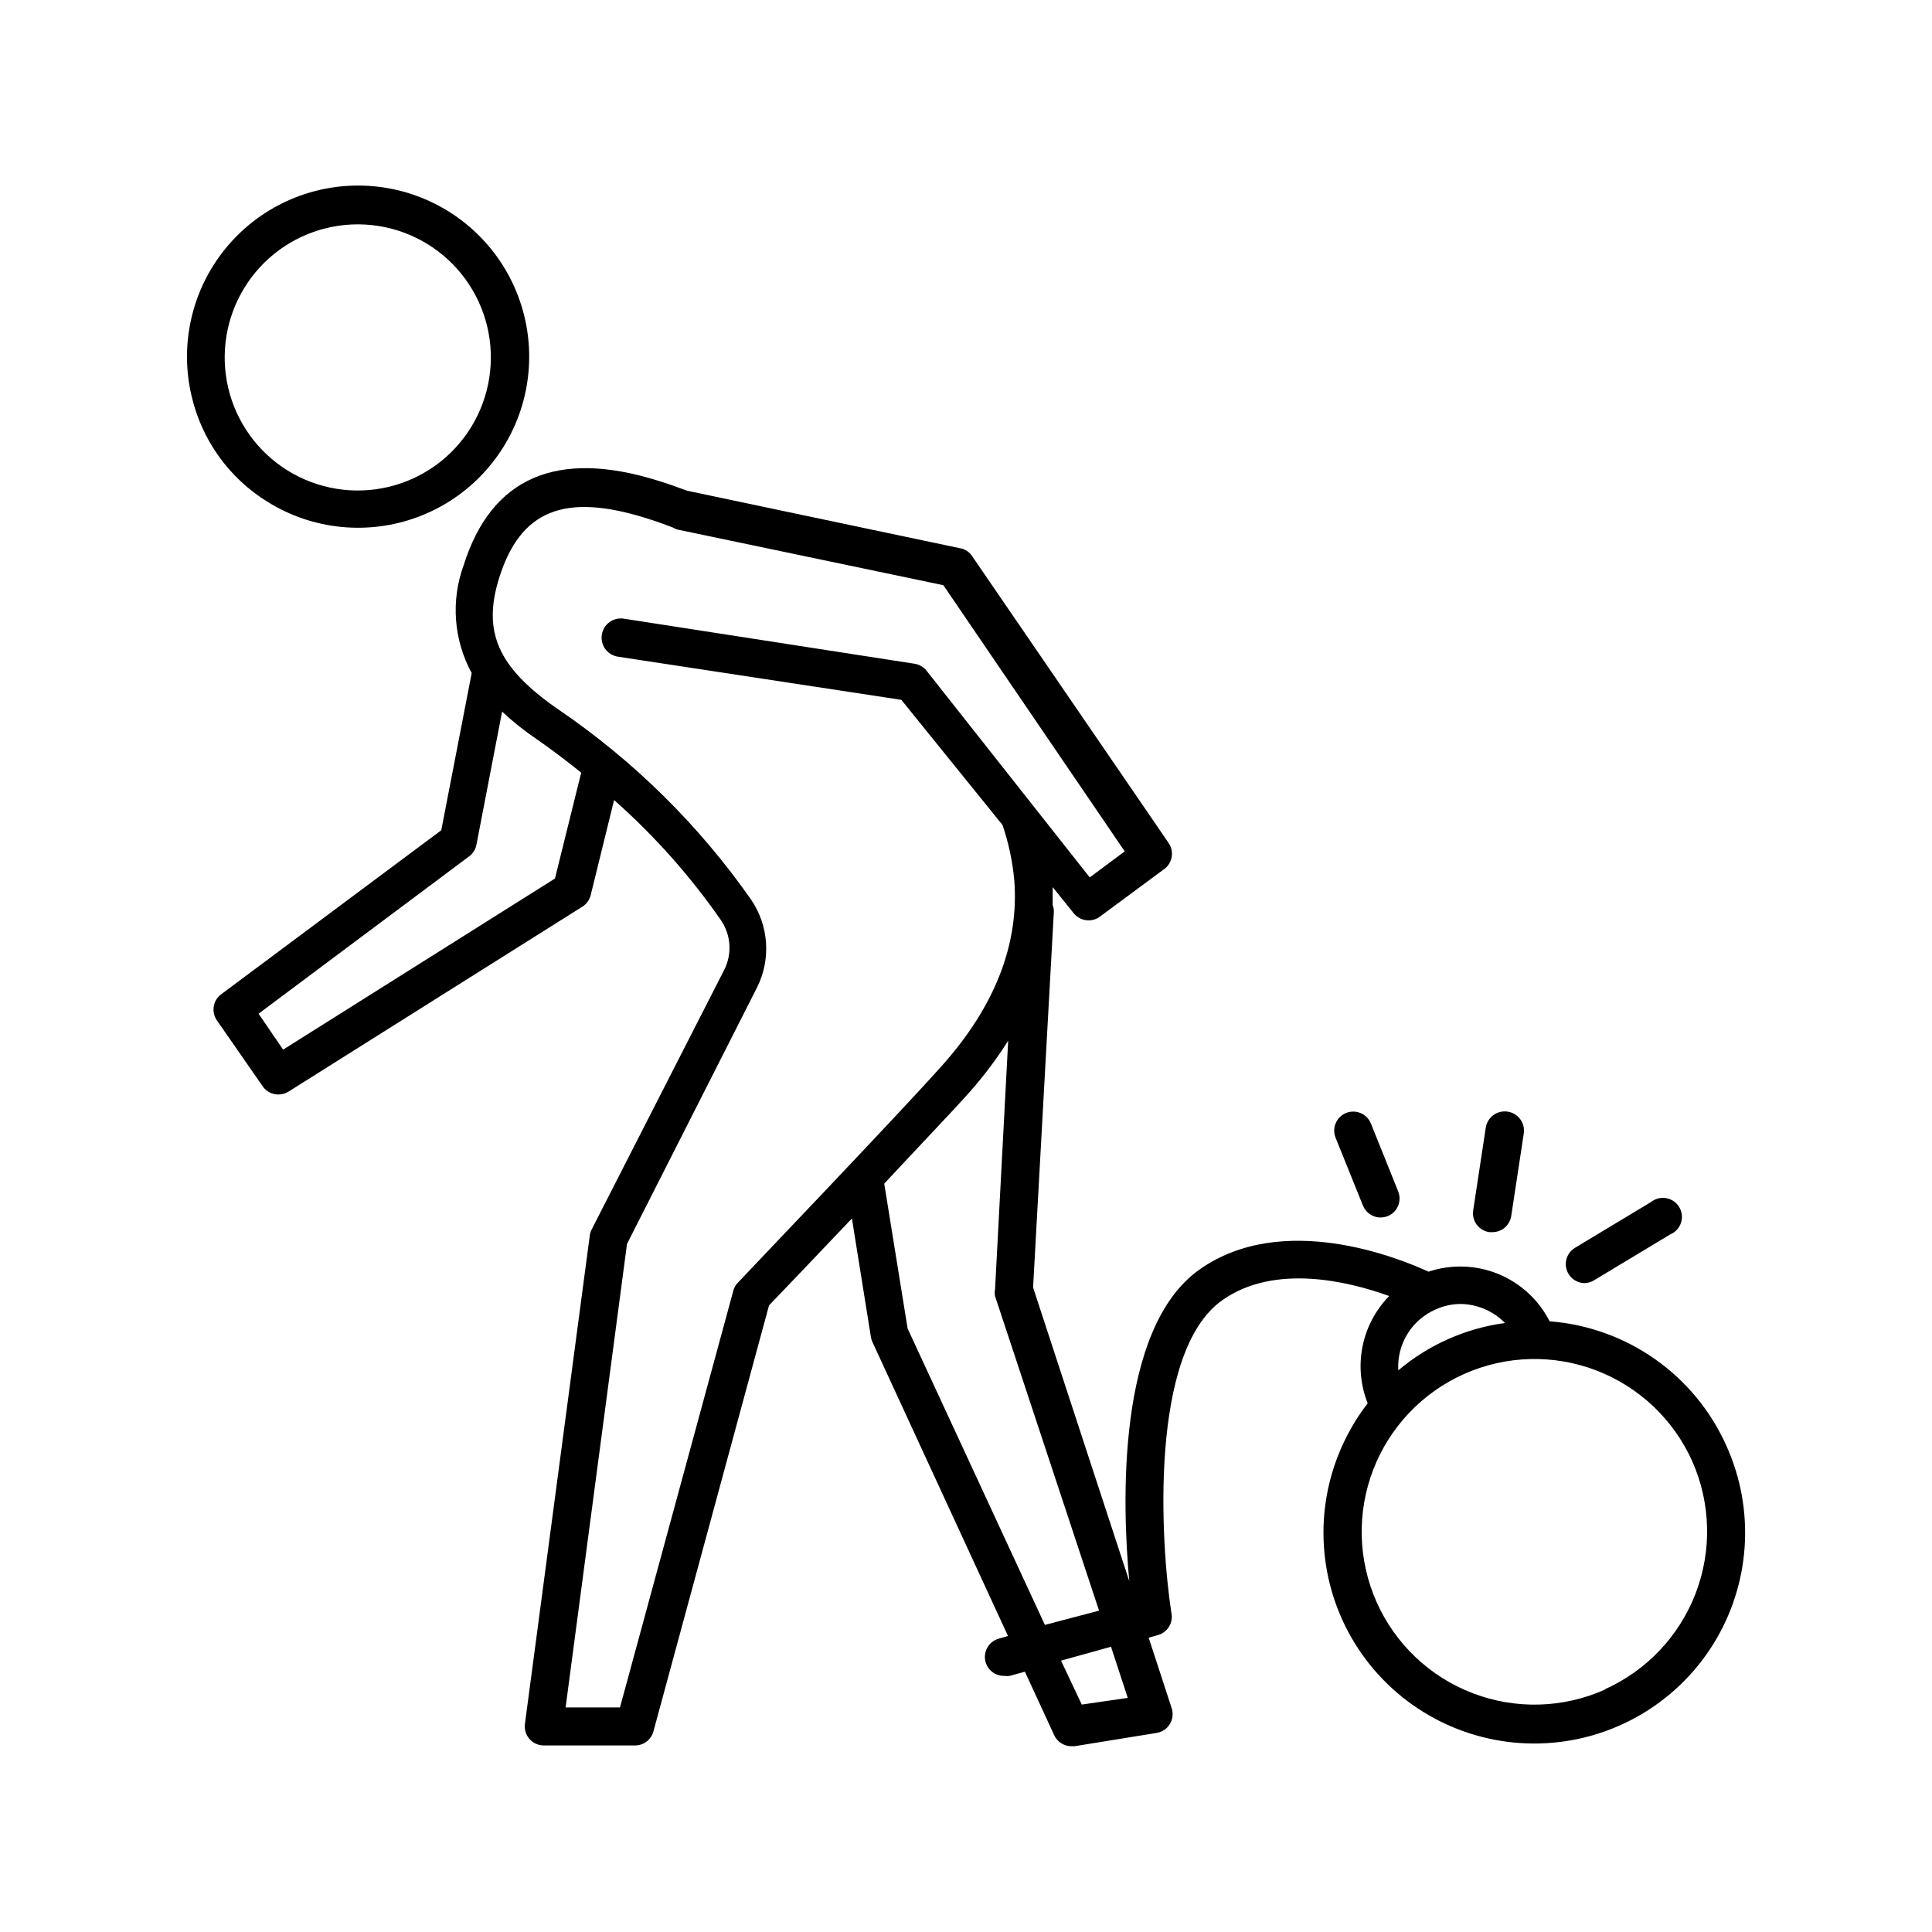 <?xml version="1.0" encoding="UTF-8"?>
<!-- Uploaded to: ICON Repo, www.svgrepo.com, Generator: ICON Repo Mixer Tools -->
<svg fill="#000000" width="800px" height="800px" version="1.1" viewBox="144 144 512 512" xmlns="http://www.w3.org/2000/svg">
 <g>
  <path d="m214.95 277.02c11.984 7.453 26.754 8.902 39.957 3.918 13.203-4.981 23.332-15.824 27.406-29.336 4.07-13.512 1.621-28.148-6.629-39.598-8.254-11.449-21.363-18.402-35.469-18.812-14.105-0.41-27.598 5.773-36.5 16.723-8.902 10.949-12.199 25.418-8.918 39.145 2.719 11.633 9.973 21.699 20.152 27.961zm15.469-72.547v-0.004c9.105-2.231 18.727-0.746 26.734 4.129 8.008 4.875 13.746 12.738 15.945 21.855 2.199 9.113 0.676 18.727-4.227 26.719-4.906 7.992-12.793 13.699-21.914 15.863-9.121 2.164-18.73 0.609-26.703-4.324-7.973-4.934-13.652-12.84-15.785-21.973-2.109-9.043-0.57-18.551 4.289-26.465 4.856-7.914 12.641-13.594 21.66-15.805z"/>
  <path d="m601.52 527.16c-4.113-9.211-10.637-17.141-18.883-22.949-8.25-5.812-17.914-9.281-27.973-10.051-2.883-5.676-7.711-10.125-13.602-12.539-5.891-2.414-12.453-2.629-18.492-0.609-7.961-3.68-38.742-16.121-60.711-0.555-21.965 15.566-20.504 62.121-18.586 82.574l-25.496-77.84 5.492-99.352c0.059-0.668-0.047-1.34-0.301-1.965v-4.785l5.594 6.953c0.957 1.184 2.402 1.871 3.93 1.863 1.09 0 2.148-0.352 3.019-1.008l17.027-12.594h0.004c2.18-1.613 2.691-4.664 1.156-6.902l-52.043-75.977c-0.703-1.105-1.832-1.871-3.121-2.113l-72.449-15.266c-2.719-1.008-5.391-1.965-8.062-2.769-26.602-8.211-43.832-0.656-51.137 22.469-3.445 9.398-2.676 19.828 2.117 28.617l-8.062 41.664-58.34 43.477c-2.152 1.609-2.66 4.625-1.16 6.852l12.145 17.484c0.938 1.387 2.504 2.219 4.18 2.215 0.945 0.004 1.871-0.258 2.672-0.754l77.891-49.02h-0.004c1.113-0.699 1.906-1.801 2.219-3.074l6.195-25.191c10.676 9.445 20.184 20.137 28.316 31.84 2.68 3.914 3.008 8.977 0.855 13.199l-35.117 68.773c-0.27 0.516-0.441 1.078-0.504 1.66l-17.18 129.38c-0.188 1.438 0.254 2.891 1.211 3.981 0.953 1.086 2.332 1.711 3.777 1.711h24.031c2.344 0.082 4.43-1.465 5.039-3.727l30.633-112.9c2.871-2.973 11.941-12.445 21.965-23.023l5.039 31.438c0.078 0.449 0.215 0.891 0.402 1.309l35.922 77.891-2.418 0.707v-0.004c-1.289 0.352-2.387 1.207-3.047 2.367-0.664 1.164-0.836 2.539-0.48 3.828 0.629 2.246 2.711 3.766 5.039 3.68 0.449 0.074 0.91 0.074 1.359 0l4.031-1.109 7.758 16.828c0.828 1.785 2.617 2.926 4.586 2.922h0.805l21.766-3.527c1.453-0.234 2.734-1.098 3.5-2.356 0.766-1.262 0.941-2.793 0.48-4.191l-6.098-18.691 2.672-0.754v-0.004c2.481-0.816 3.926-3.398 3.324-5.945-2.82-18.34-5.945-68.973 13.504-82.727 13.805-9.773 33.402-5.039 44.234-1.109v0.004c-3.598 3.68-6.047 8.32-7.059 13.363-1.008 5.043-0.535 10.27 1.363 15.051-3.32 4.312-6 9.078-7.961 14.156-6.738 17.441-4.309 37.102 6.481 52.375 10.789 15.273 28.5 24.137 47.191 23.617 18.695-0.52 35.887-10.359 45.809-26.211 9.918-15.852 11.25-35.613 3.551-52.652zm-310.45-150.34-72.043 45.344-6.5-9.523 55.82-41.715c1-0.754 1.68-1.848 1.914-3.074l6.801-35.266h0.004c2.902 2.715 6.019 5.191 9.32 7.406 4.18 2.922 8.012 5.844 11.637 8.766zm48.469 107.11c-0.602 0.594-1.023 1.344-1.211 2.164l-30.027 110.39h-14.41l16.273-122.83 34.41-67.863c1.867-3.688 2.707-7.805 2.43-11.93-0.273-4.121-1.652-8.094-3.988-11.5-13.836-19.75-31.148-36.82-51.09-50.379-15.973-11.035-20.152-20.504-15.617-34.914 5.594-17.734 17.129-22.469 38.543-15.871 2.469 0.754 5.039 1.664 7.508 2.621 0.348 0.207 0.719 0.379 1.105 0.504l70.535 14.762 48.062 70.535-9.27 6.902-43.277-54.816c-0.793-0.98-1.926-1.629-3.176-1.812l-77.031-11.941c-2.781-0.434-5.387 1.473-5.82 4.258-0.43 2.781 1.477 5.387 4.258 5.816l75.117 11.438 26.801 33.152h0.004c1.617 4.727 2.664 9.633 3.125 14.609 1.309 16.879-5.039 33.402-19.195 49.223-11.188 12.594-53.707 57.031-54.059 57.484zm81.367 90.688-36.379-78.547-6.195-38.391c9.371-10.078 18.391-19.496 22.773-24.434h-0.004c3.711-4.207 7.082-8.707 10.078-13.453l-3.477 65.848c-0.125 0.617-0.125 1.25 0 1.867l27.559 83.328zm9.773 21.109-5.496-11.641 13.25-3.68 4.434 13.551zm93.758-104.7c2.055-0.938 4.285-1.438 6.547-1.461 4.461 0.031 8.727 1.844 11.84 5.039-10.422 1.414-20.223 5.766-28.262 12.547-0.203-3.375 0.637-6.731 2.402-9.613s4.375-5.156 7.473-6.512zm44.84 100.76h-0.004c-11.098 4.938-23.699 5.266-35.039 0.91-11.336-4.356-20.48-13.035-25.418-24.133-4.938-11.098-5.266-23.703-0.91-35.039 4.356-11.34 13.039-20.484 24.137-25.422 11.098-4.934 23.699-5.262 35.039-0.906 11.336 4.356 20.48 13.039 25.418 24.133 4.891 11.09 5.195 23.664 0.844 34.973-4.356 11.309-13.008 20.438-24.07 25.387z"/>
  <path d="m500.76 438.94c-1.246 0.496-2.242 1.461-2.769 2.691-0.531 1.227-0.547 2.617-0.055 3.859l7.254 17.984h0.004c0.762 1.922 2.621 3.18 4.684 3.176 0.637-0.02 1.266-0.137 1.863-0.352 1.25-0.504 2.242-1.484 2.762-2.723 0.52-1.238 0.523-2.637 0.012-3.879l-7.203-17.938-0.004 0.004c-0.492-1.246-1.461-2.242-2.688-2.769-1.23-0.531-2.617-0.547-3.859-0.055z"/>
  <path d="m538.7 470.53h0.754c2.512 0.027 4.66-1.797 5.039-4.281l3.324-21.867c0.418-2.781-1.5-5.375-4.281-5.793-2.785-0.418-5.379 1.5-5.797 4.281l-3.324 21.867c-0.215 1.34 0.117 2.707 0.922 3.797 0.809 1.09 2.019 1.812 3.363 1.996z"/>
  <path d="m563.89 484.04c0.91-0.016 1.797-0.277 2.57-0.758l20.152-12.141c1.348-0.555 2.387-1.668 2.856-3.047 0.465-1.383 0.309-2.898-0.426-4.156-0.734-1.258-1.98-2.133-3.414-2.406-1.43-0.27-2.91 0.094-4.055 0.992l-20.152 12.141v0.004c-1.957 1.16-2.894 3.496-2.281 5.688 0.613 2.195 2.625 3.703 4.902 3.684z"/>
 </g>
</svg>